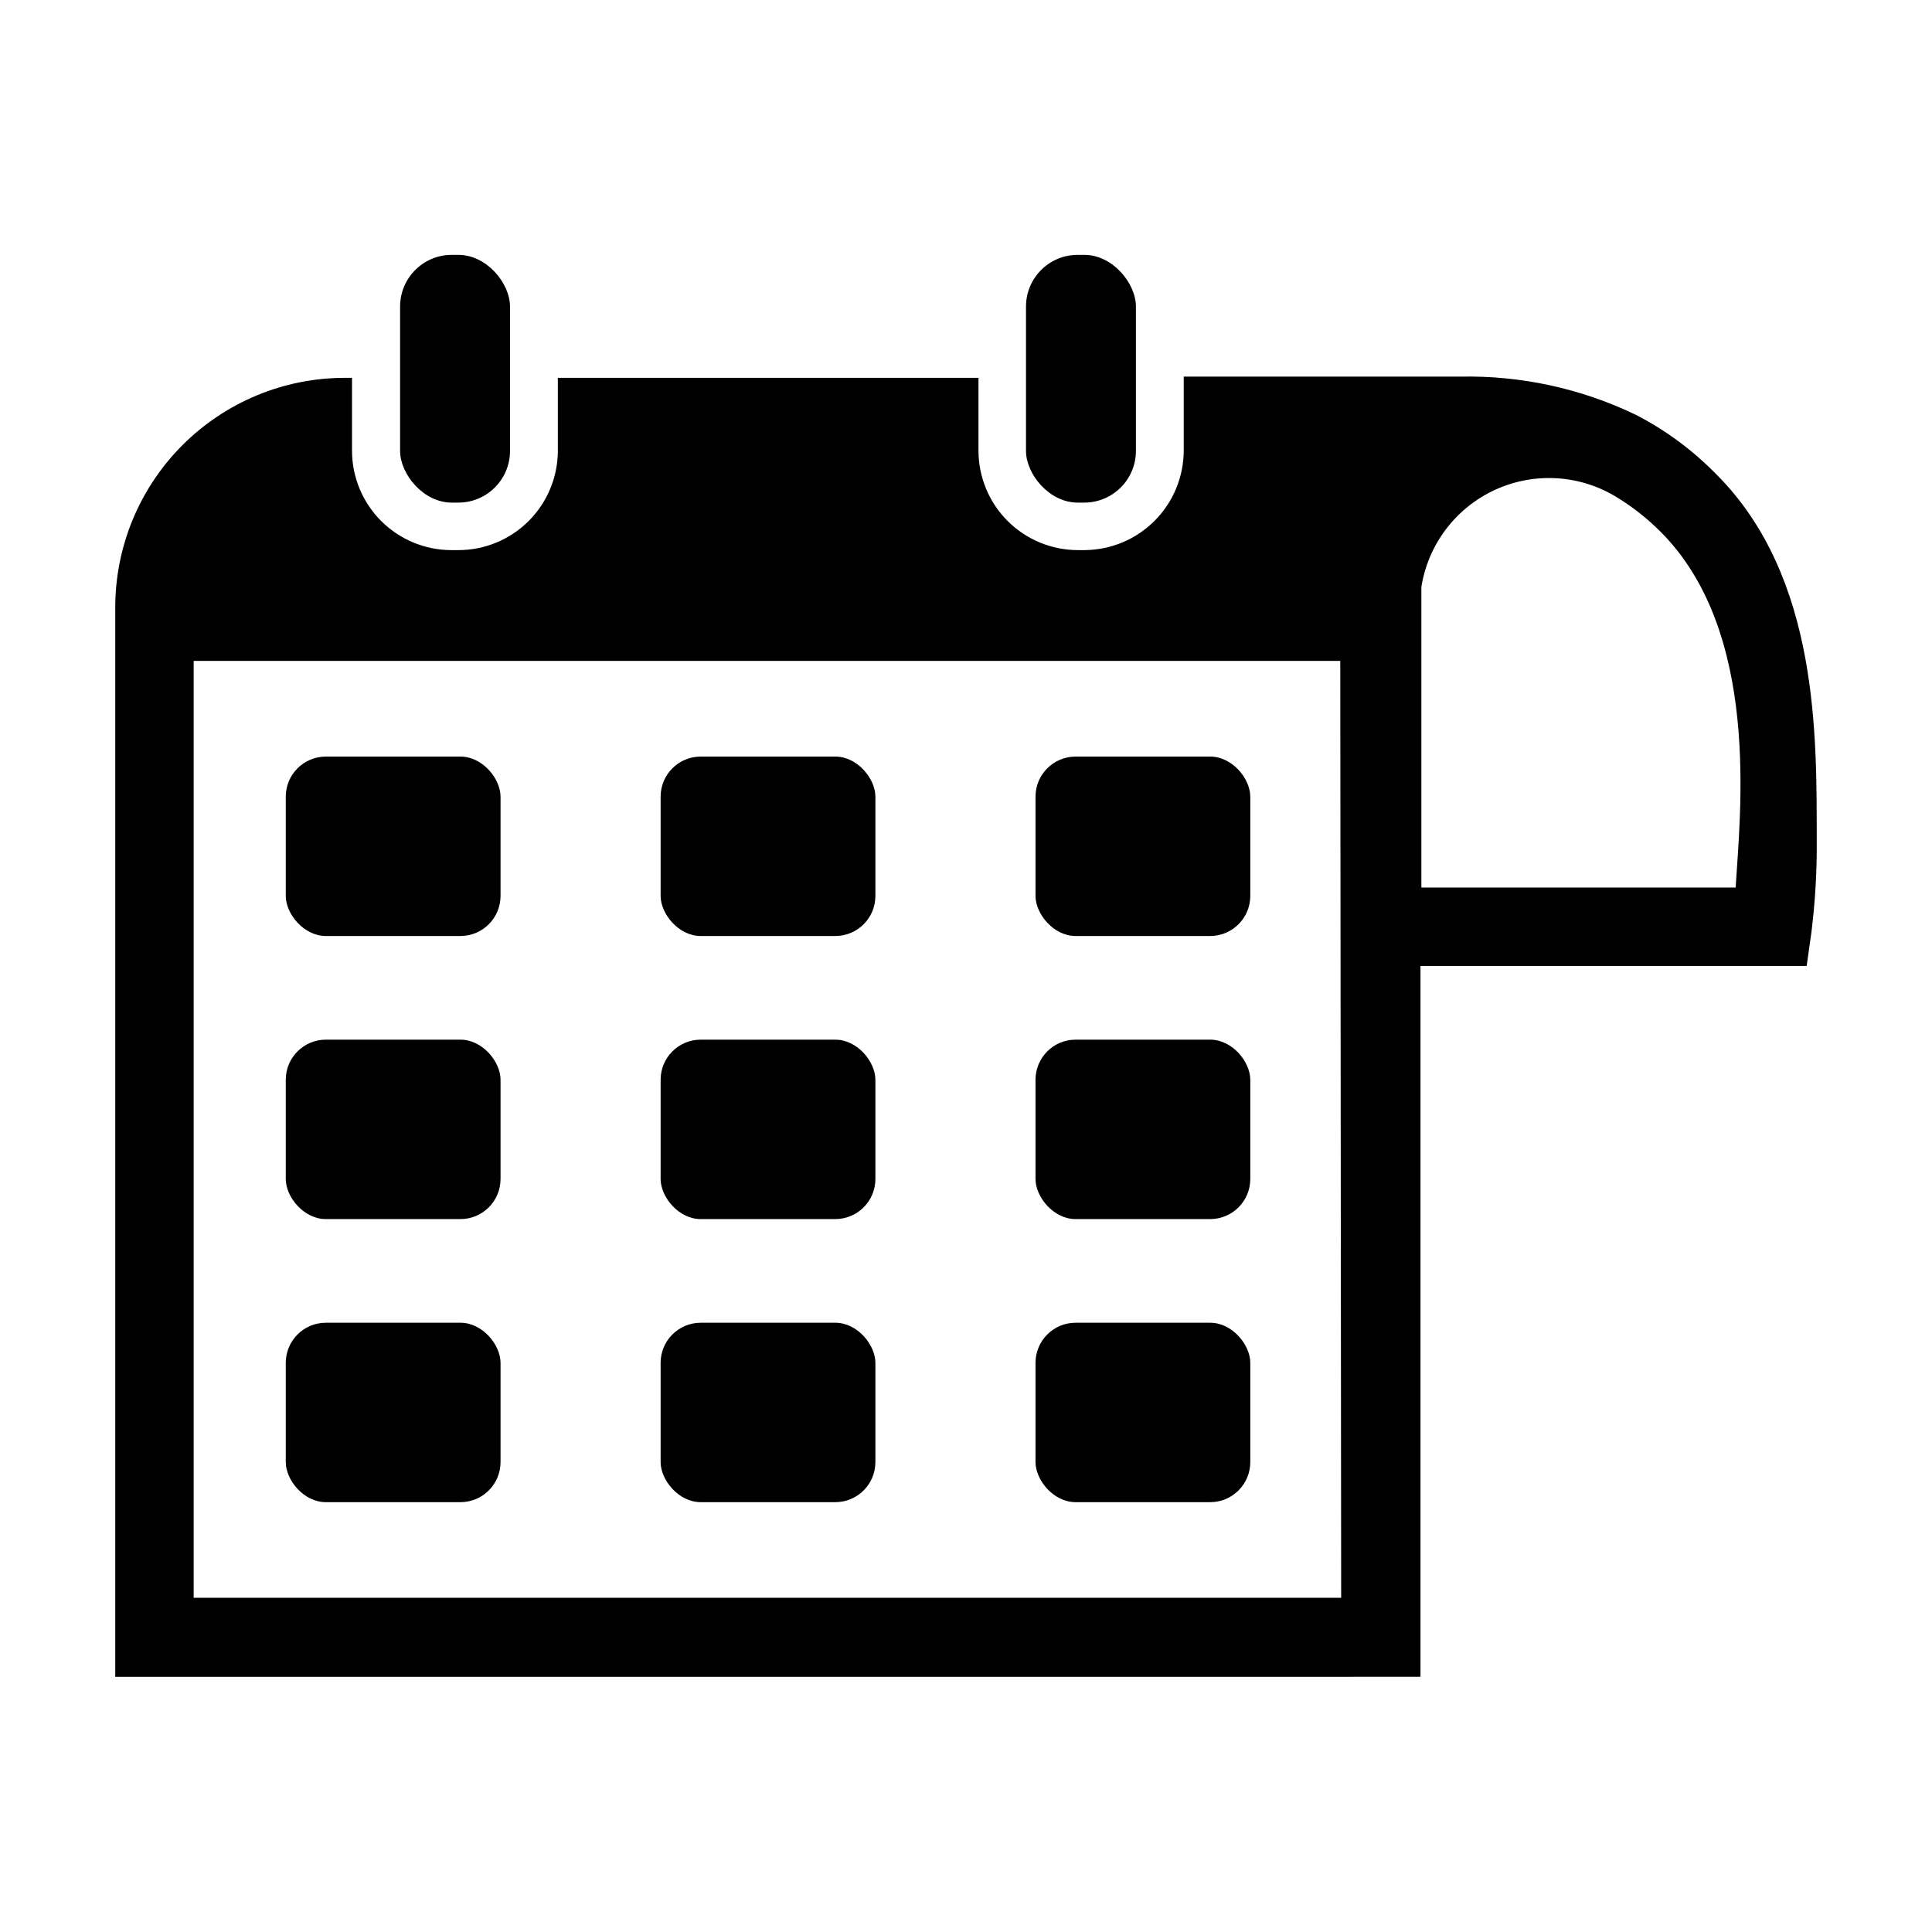<?xml version="1.0" encoding="UTF-8"?>
<!-- Uploaded to: ICON Repo, www.iconrepo.com, Generator: ICON Repo Mixer Tools -->
<svg fill="#000000" width="800px" height="800px" version="1.1" viewBox="144 144 512 512" xmlns="http://www.w3.org/2000/svg">
 <g>
  <path d="m598.85 269.71c-6.191-6.356-13.371-11.672-21.258-15.742-14.539-7.019-30.535-10.5-46.68-10.156h-73.211v19.367c0.043 7-2.691 13.734-7.606 18.723-4.914 4.984-11.605 7.82-18.605 7.883h-1.812c-6.992 0-13.703-2.777-18.648-7.723-4.945-4.945-7.723-11.652-7.723-18.648v-19.285h-111.47v19.363c-0.02 6.981-2.809 13.668-7.75 18.598-4.945 4.93-11.641 7.695-18.621 7.695h-1.812 0.004c-6.996 0-13.703-2.777-18.648-7.723-4.945-4.945-7.723-11.652-7.723-18.648v-19.285h-1.891c-16.137 0-31.617 6.41-43.027 17.824-11.414 11.41-17.824 26.887-17.824 43.027v283.39l345.9-0.004v-188.38h102.34l1.258-8.895v-0.004c1.008-8.094 1.48-16.246 1.418-24.402-0.078-26.766 0.867-69.508-26.605-96.984zm-99.426 297.72h-304.1v-248.29h303.86zm104.54-188.22h-83.285v-78.012-1.652c1.809-11.355 9.195-21.047 19.668-25.801 10.469-4.754 22.629-3.934 32.367 2.184 4.023 2.481 7.746 5.41 11.098 8.738 26.926 26.609 21.336 74.785 20.152 94.543z"/>
  <path d="m263.73 211.54h1.73c7.566 0 13.699 7.566 13.699 13.699v38.258c0 7.566-6.133 13.699-13.699 13.699h-1.73c-7.566 0-13.699-7.566-13.699-13.699v-38.258c0-7.566 6.133-13.699 13.699-13.699z"/>
  <path d="m429.6 211.54h1.73c7.566 0 13.699 7.566 13.699 13.699v38.258c0 7.566-6.133 13.699-13.699 13.699h-1.73c-7.566 0-13.699-7.566-13.699-13.699v-38.258c0-7.566 6.133-13.699 13.699-13.699z"/>
  <path d="m230.36 344.5h35.66c5.871 0 10.629 5.871 10.629 10.629v26.293c0 5.871-4.758 10.629-10.629 10.629h-35.66c-5.871 0-10.629-5.871-10.629-10.629v-26.293c0-5.871 4.758-10.629 10.629-10.629z"/>
  <path d="m329.7 344.5h35.66c5.871 0 10.629 5.871 10.629 10.629v26.293c0 5.871-4.758 10.629-10.629 10.629h-35.66c-5.871 0-10.629-5.871-10.629-10.629v-26.293c0-5.871 4.758-10.629 10.629-10.629z"/>
  <path d="m429.05 344.5h35.66c5.871 0 10.629 5.871 10.629 10.629v26.293c0 5.871-4.758 10.629-10.629 10.629h-35.66c-5.871 0-10.629-5.871-10.629-10.629v-26.293c0-5.871 4.758-10.629 10.629-10.629z"/>
  <path d="m230.36 419.52h35.66c5.871 0 10.629 5.871 10.629 10.629v26.293c0 5.871-4.758 10.629-10.629 10.629h-35.66c-5.871 0-10.629-5.871-10.629-10.629v-26.293c0-5.871 4.758-10.629 10.629-10.629z"/>
  <path d="m329.7 419.52h35.66c5.871 0 10.629 5.871 10.629 10.629v26.293c0 5.871-4.758 10.629-10.629 10.629h-35.66c-5.871 0-10.629-5.871-10.629-10.629v-26.293c0-5.871 4.758-10.629 10.629-10.629z"/>
  <path d="m429.05 419.52h35.66c5.871 0 10.629 5.871 10.629 10.629v26.293c0 5.871-4.758 10.629-10.629 10.629h-35.66c-5.871 0-10.629-5.871-10.629-10.629v-26.293c0-5.871 4.758-10.629 10.629-10.629z"/>
  <path d="m230.36 494.54h35.66c5.871 0 10.629 5.871 10.629 10.629v26.293c0 5.871-4.758 10.629-10.629 10.629h-35.66c-5.871 0-10.629-5.871-10.629-10.629v-26.293c0-5.871 4.758-10.629 10.629-10.629z"/>
  <path d="m329.7 494.54h35.66c5.871 0 10.629 5.871 10.629 10.629v26.293c0 5.871-4.758 10.629-10.629 10.629h-35.66c-5.871 0-10.629-5.871-10.629-10.629v-26.293c0-5.871 4.758-10.629 10.629-10.629z"/>
  <path d="m429.05 494.54h35.66c5.871 0 10.629 5.871 10.629 10.629v26.293c0 5.871-4.758 10.629-10.629 10.629h-35.66c-5.871 0-10.629-5.871-10.629-10.629v-26.293c0-5.871 4.758-10.629 10.629-10.629z"/>
 </g>
</svg>